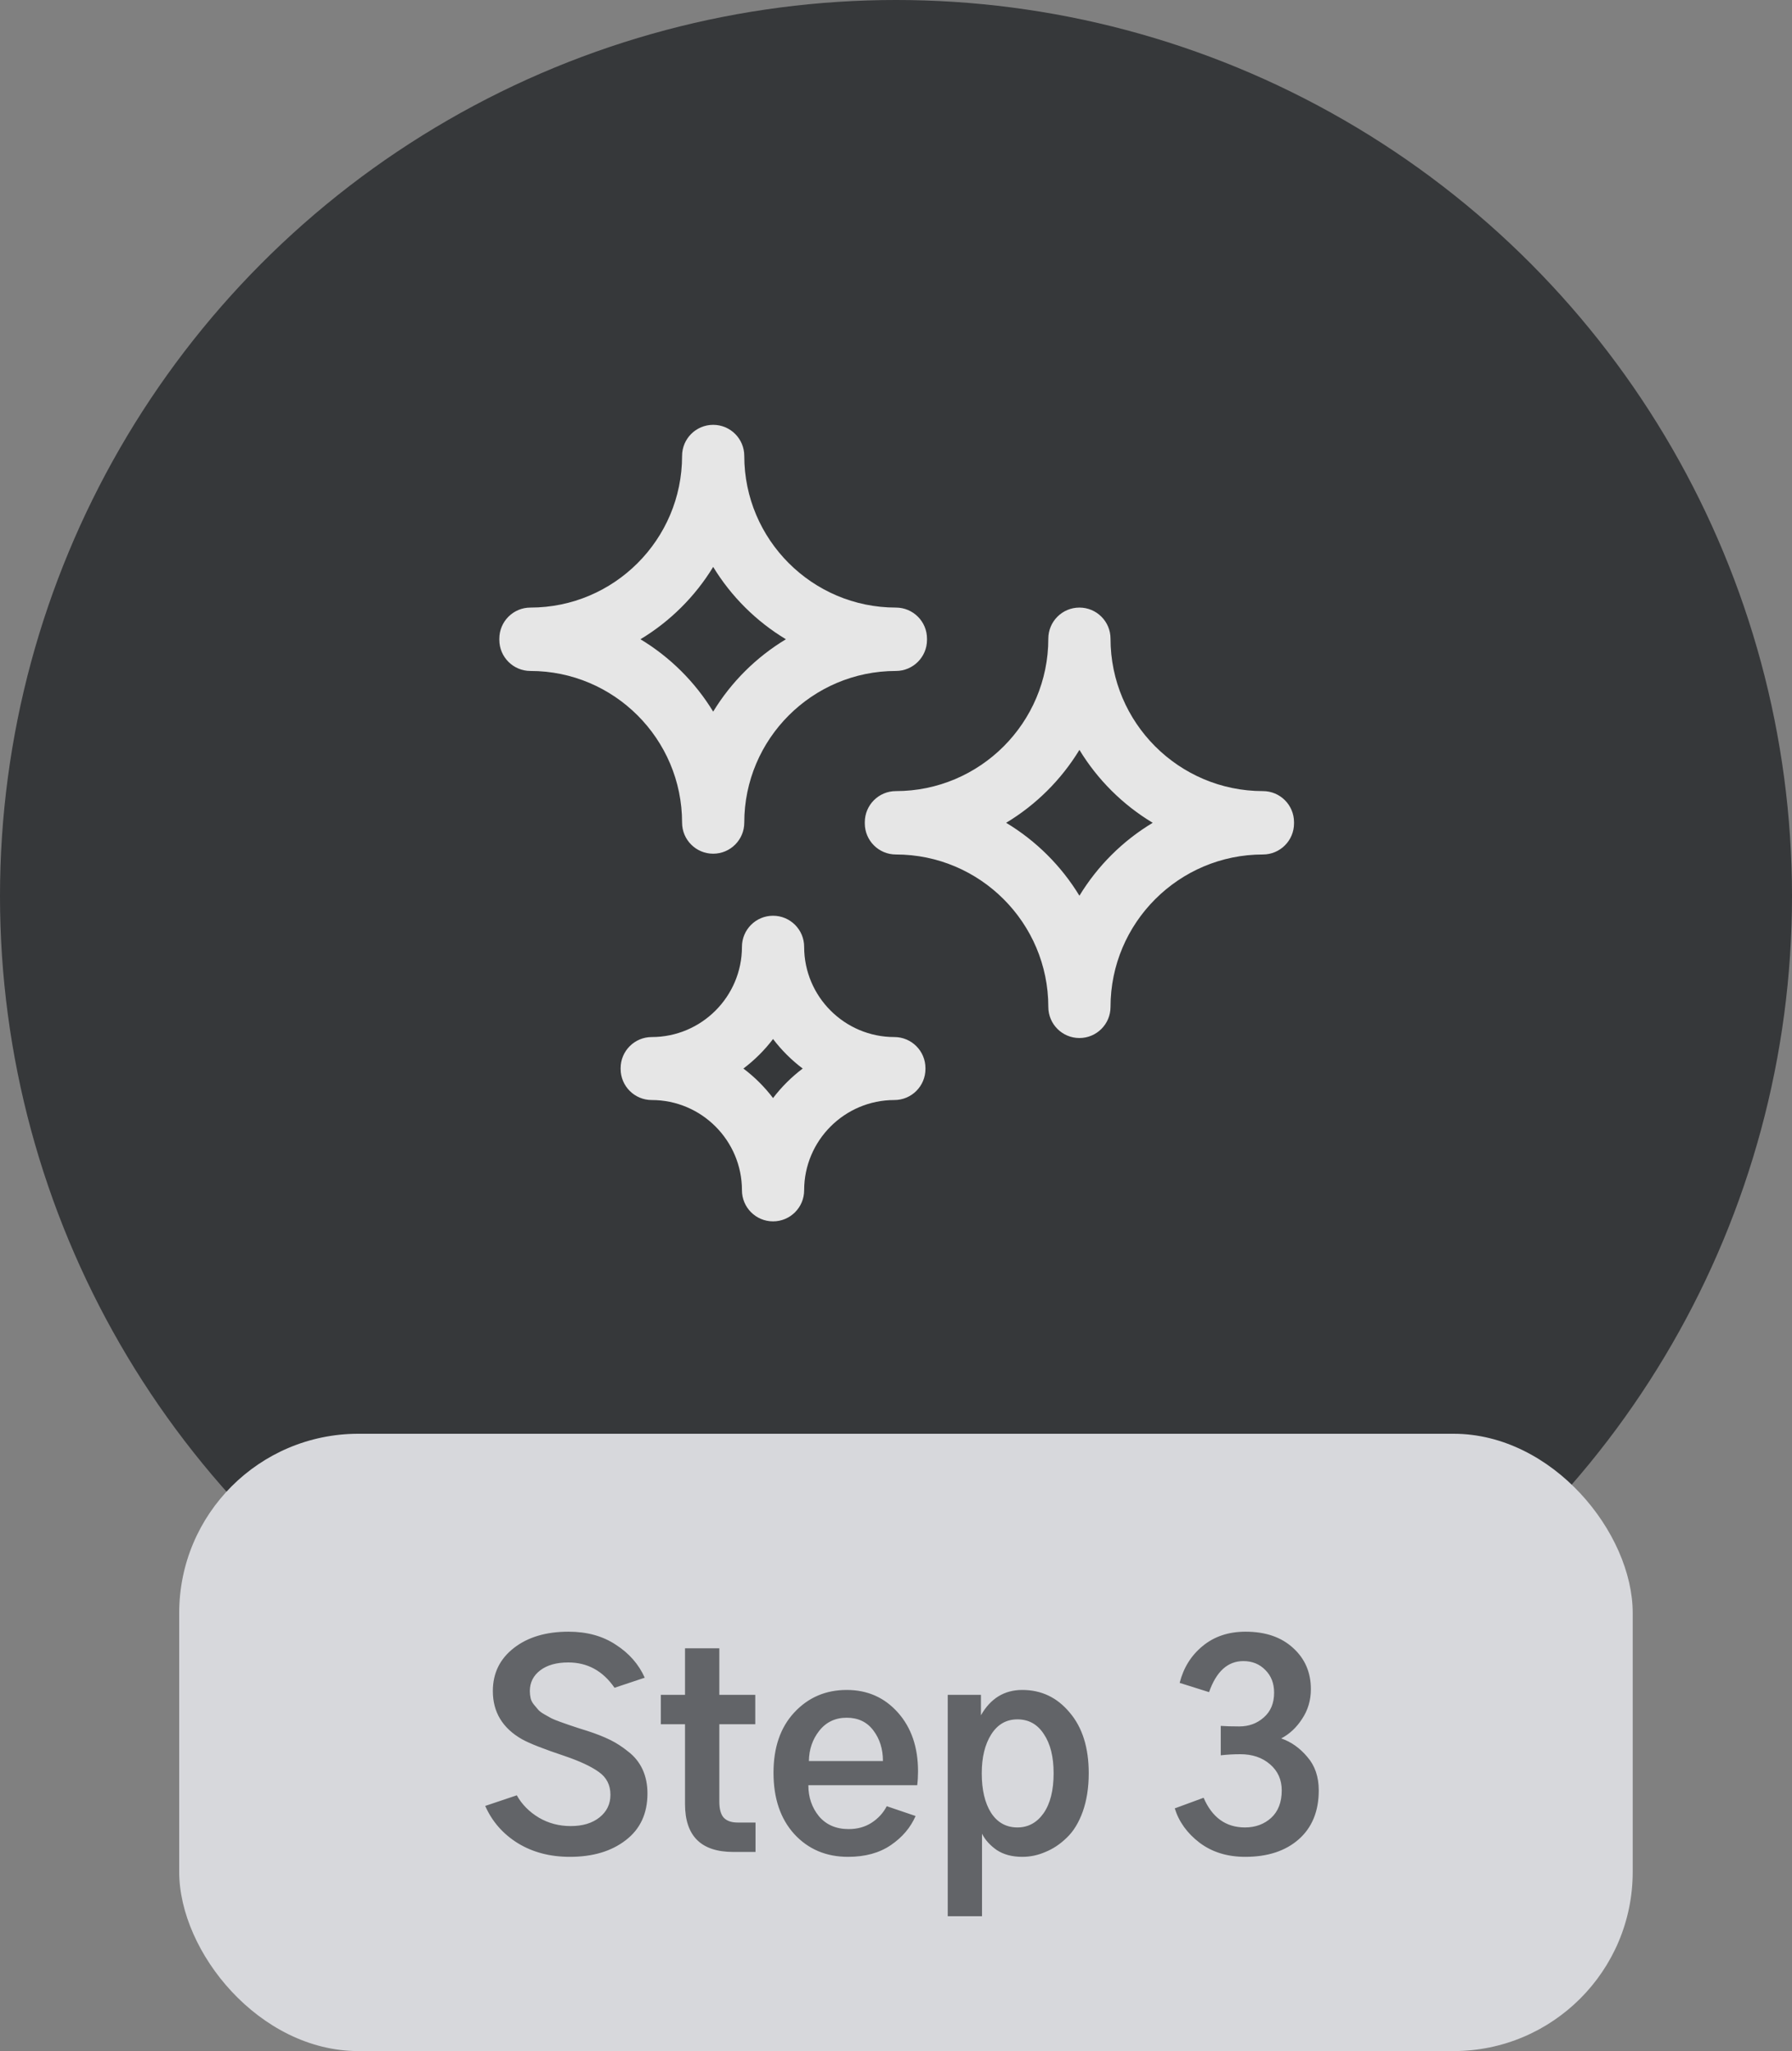 <svg width="90" height="103" viewBox="0 0 90 103" fill="none" xmlns="http://www.w3.org/2000/svg">
<rect x="0" y="0" width="90" height="103" fill="#808080" stroke="none"/>
<g opacity="0.8">
<circle cx="45" cy="45" r="45" fill="#232528"/>
<g clip-path="url(#clip0_7682_4410)">
<path d="M34.256 41.309C34.256 42.172 34.955 42.871 35.818 42.871C36.681 42.871 37.38 42.172 37.38 41.309C37.38 37.11 40.796 33.694 44.995 33.694C45.858 33.694 46.557 32.994 46.557 32.132V32.073C46.557 31.21 45.858 30.511 44.995 30.511C40.796 30.511 37.38 27.095 37.38 22.896C37.38 22.033 36.681 21.334 35.818 21.334C34.955 21.334 34.256 22.033 34.256 22.896C34.256 27.095 30.84 30.511 26.64 30.511C25.778 30.511 25.078 31.21 25.078 32.073V32.132C25.078 32.994 25.778 33.694 26.64 33.694C30.84 33.694 34.256 37.11 34.256 41.309ZM35.818 28.469C36.723 29.954 37.98 31.204 39.471 32.102C37.98 33 36.723 34.25 35.818 35.736C34.912 34.25 33.656 33 32.165 32.102C33.656 31.204 34.912 29.954 35.818 28.469ZM63.428 39.727C59.208 39.727 55.774 36.294 55.774 32.073C55.774 31.21 55.075 30.511 54.212 30.511C53.349 30.511 52.65 31.21 52.65 32.073C52.65 36.294 49.216 39.727 44.995 39.727C44.132 39.727 43.433 40.427 43.433 41.29V41.348C43.433 42.211 44.132 42.91 44.995 42.91C49.216 42.91 52.65 46.344 52.65 50.565C52.65 51.428 53.349 52.127 54.212 52.127C55.075 52.127 55.774 51.428 55.774 50.565C55.774 46.344 59.208 42.91 63.428 42.91C64.291 42.91 64.99 42.211 64.99 41.348V41.29C64.99 40.427 64.291 39.727 63.428 39.727ZM54.212 44.981C53.3 43.482 52.034 42.222 50.531 41.319C52.034 40.415 53.3 39.156 54.212 37.657C55.123 39.156 56.389 40.415 57.893 41.319C56.389 42.222 55.123 43.482 54.212 44.981ZM44.917 52.078C42.419 52.078 40.387 50.046 40.387 47.548C40.387 46.685 39.688 45.986 38.825 45.986C37.962 45.986 37.263 46.685 37.263 47.548C37.263 50.046 35.23 52.078 32.733 52.078C31.87 52.078 31.17 52.778 31.17 53.64V53.679C31.17 54.542 31.87 55.241 32.733 55.241C35.23 55.241 37.263 57.273 37.263 59.771C37.263 60.634 37.962 61.334 38.825 61.334C39.688 61.334 40.387 60.634 40.387 59.771C40.387 57.273 42.419 55.241 44.917 55.241C45.78 55.241 46.479 54.542 46.479 53.679V53.64C46.479 52.778 45.78 52.078 44.917 52.078ZM38.825 55.142C38.399 54.582 37.898 54.083 37.336 53.66C37.897 53.236 38.399 52.737 38.825 52.177C39.251 52.737 39.752 53.236 40.314 53.66C39.752 54.083 39.251 54.583 38.825 55.142Z" fill="white"/>
</g>
<rect x="9" y="72" width="73" height="31" rx="9" fill="#ECEEF3"/>
<path d="M24.369 90.689L25.955 90.156C26.21 90.612 26.579 90.986 27.062 91.277C27.546 91.56 28.079 91.701 28.662 91.701C29.264 91.701 29.747 91.555 30.111 91.264C30.476 90.972 30.658 90.594 30.658 90.129C30.658 89.637 30.462 89.254 30.07 88.981C29.688 88.707 29.122 88.443 28.375 88.188C27.309 87.832 26.588 87.549 26.215 87.34C25.24 86.784 24.752 85.977 24.752 84.92C24.752 84.027 25.103 83.307 25.805 82.76C26.506 82.213 27.422 81.939 28.553 81.939C29.482 81.939 30.275 82.158 30.932 82.596C31.597 83.024 32.08 83.576 32.381 84.25L30.863 84.756C30.28 83.908 29.505 83.484 28.539 83.484C27.947 83.484 27.477 83.617 27.131 83.881C26.785 84.145 26.611 84.492 26.611 84.92C26.611 85.047 26.625 85.171 26.652 85.289C26.68 85.398 26.734 85.503 26.816 85.603C26.898 85.704 26.971 85.79 27.035 85.863C27.099 85.936 27.204 86.014 27.35 86.096C27.495 86.178 27.609 86.242 27.691 86.287C27.783 86.333 27.928 86.392 28.129 86.465C28.329 86.538 28.471 86.588 28.553 86.615C28.644 86.643 28.808 86.697 29.045 86.779C29.282 86.852 29.441 86.902 29.523 86.93C29.943 87.066 30.312 87.212 30.631 87.367C30.95 87.522 31.26 87.723 31.561 87.969C31.87 88.206 32.107 88.502 32.272 88.857C32.435 89.213 32.518 89.614 32.518 90.061C32.518 91.072 32.153 91.856 31.424 92.412C30.704 92.968 29.77 93.246 28.621 93.246C27.628 93.246 26.757 93.018 26.01 92.562C25.262 92.098 24.715 91.473 24.369 90.689ZM33.188 86.588V85.111H34.404V82.773H36.127V85.111H37.932V86.588H36.127V90.471C36.127 90.844 36.2 91.113 36.346 91.277C36.501 91.441 36.733 91.523 37.043 91.523H37.945V93H36.824C35.211 93 34.404 92.198 34.404 90.594V86.588H33.188ZM38.848 89.022C38.848 87.755 39.194 86.747 39.887 86C40.589 85.243 41.468 84.865 42.525 84.865C43.565 84.865 44.421 85.243 45.096 86C45.77 86.757 46.107 87.741 46.107 88.953C46.107 89.19 46.094 89.422 46.066 89.65H40.598C40.598 90.252 40.775 90.772 41.131 91.209C41.495 91.637 41.992 91.852 42.621 91.852C43.059 91.852 43.441 91.747 43.77 91.537C44.107 91.318 44.362 91.04 44.535 90.703L45.984 91.195C45.729 91.779 45.315 92.266 44.74 92.658C44.166 93.05 43.45 93.246 42.594 93.246C41.491 93.246 40.589 92.863 39.887 92.098C39.194 91.332 38.848 90.307 38.848 89.022ZM40.625 88.434H44.344C44.344 87.832 44.184 87.322 43.865 86.902C43.546 86.474 43.1 86.26 42.525 86.26C41.951 86.26 41.491 86.478 41.145 86.916C40.807 87.344 40.634 87.85 40.625 88.434ZM49.307 89.049C49.307 89.878 49.462 90.539 49.772 91.031C50.09 91.523 50.533 91.769 51.098 91.769C51.635 91.769 52.073 91.533 52.41 91.059C52.747 90.576 52.916 89.906 52.916 89.049C52.916 88.219 52.752 87.563 52.424 87.08C52.105 86.588 51.663 86.342 51.098 86.342C50.542 86.342 50.104 86.592 49.785 87.094C49.466 87.595 49.307 88.247 49.307 89.049ZM47.598 96.227V85.111H49.266V86.137C49.749 85.289 50.441 84.865 51.344 84.865C52.301 84.865 53.094 85.243 53.723 86C54.361 86.747 54.68 87.764 54.68 89.049C54.68 89.769 54.579 90.412 54.379 90.977C54.178 91.533 53.91 91.97 53.572 92.289C53.244 92.608 52.889 92.845 52.506 93C52.132 93.164 51.745 93.246 51.344 93.246C50.833 93.246 50.405 93.132 50.059 92.904C49.721 92.667 49.475 92.394 49.32 92.084V96.227H47.598ZM59 90.812L60.449 90.279C60.878 91.273 61.57 91.769 62.527 91.769C63.047 91.769 63.484 91.61 63.84 91.291C64.195 90.963 64.373 90.503 64.373 89.91C64.373 89.372 64.177 88.935 63.785 88.598C63.393 88.26 62.897 88.092 62.295 88.092C61.967 88.092 61.639 88.11 61.31 88.147V86.67C61.547 86.688 61.857 86.697 62.24 86.697C62.723 86.697 63.133 86.547 63.471 86.246C63.817 85.945 63.99 85.531 63.99 85.002C63.99 84.537 63.844 84.159 63.553 83.867C63.261 83.566 62.892 83.416 62.445 83.416C61.661 83.416 61.087 83.936 60.723 84.975L59.246 84.51C59.438 83.753 59.82 83.138 60.395 82.664C60.978 82.181 61.698 81.939 62.555 81.939C63.557 81.939 64.355 82.213 64.947 82.76C65.54 83.297 65.836 83.986 65.836 84.824C65.836 85.38 65.69 85.877 65.398 86.314C65.116 86.752 64.765 87.08 64.346 87.299C64.847 87.472 65.284 87.782 65.658 88.228C66.041 88.666 66.232 89.227 66.232 89.91C66.232 90.958 65.895 91.779 65.221 92.371C64.555 92.954 63.662 93.246 62.541 93.246C61.639 93.246 60.873 93.009 60.244 92.535C59.624 92.061 59.21 91.487 59 90.812Z" fill="#5A5D61"/>
</g>
<defs>
<clipPath id="clip0_7682_4410">
<rect width="40" height="40" fill="white" transform="translate(25 21.334)"/>
</clipPath>
</defs>
</svg>
